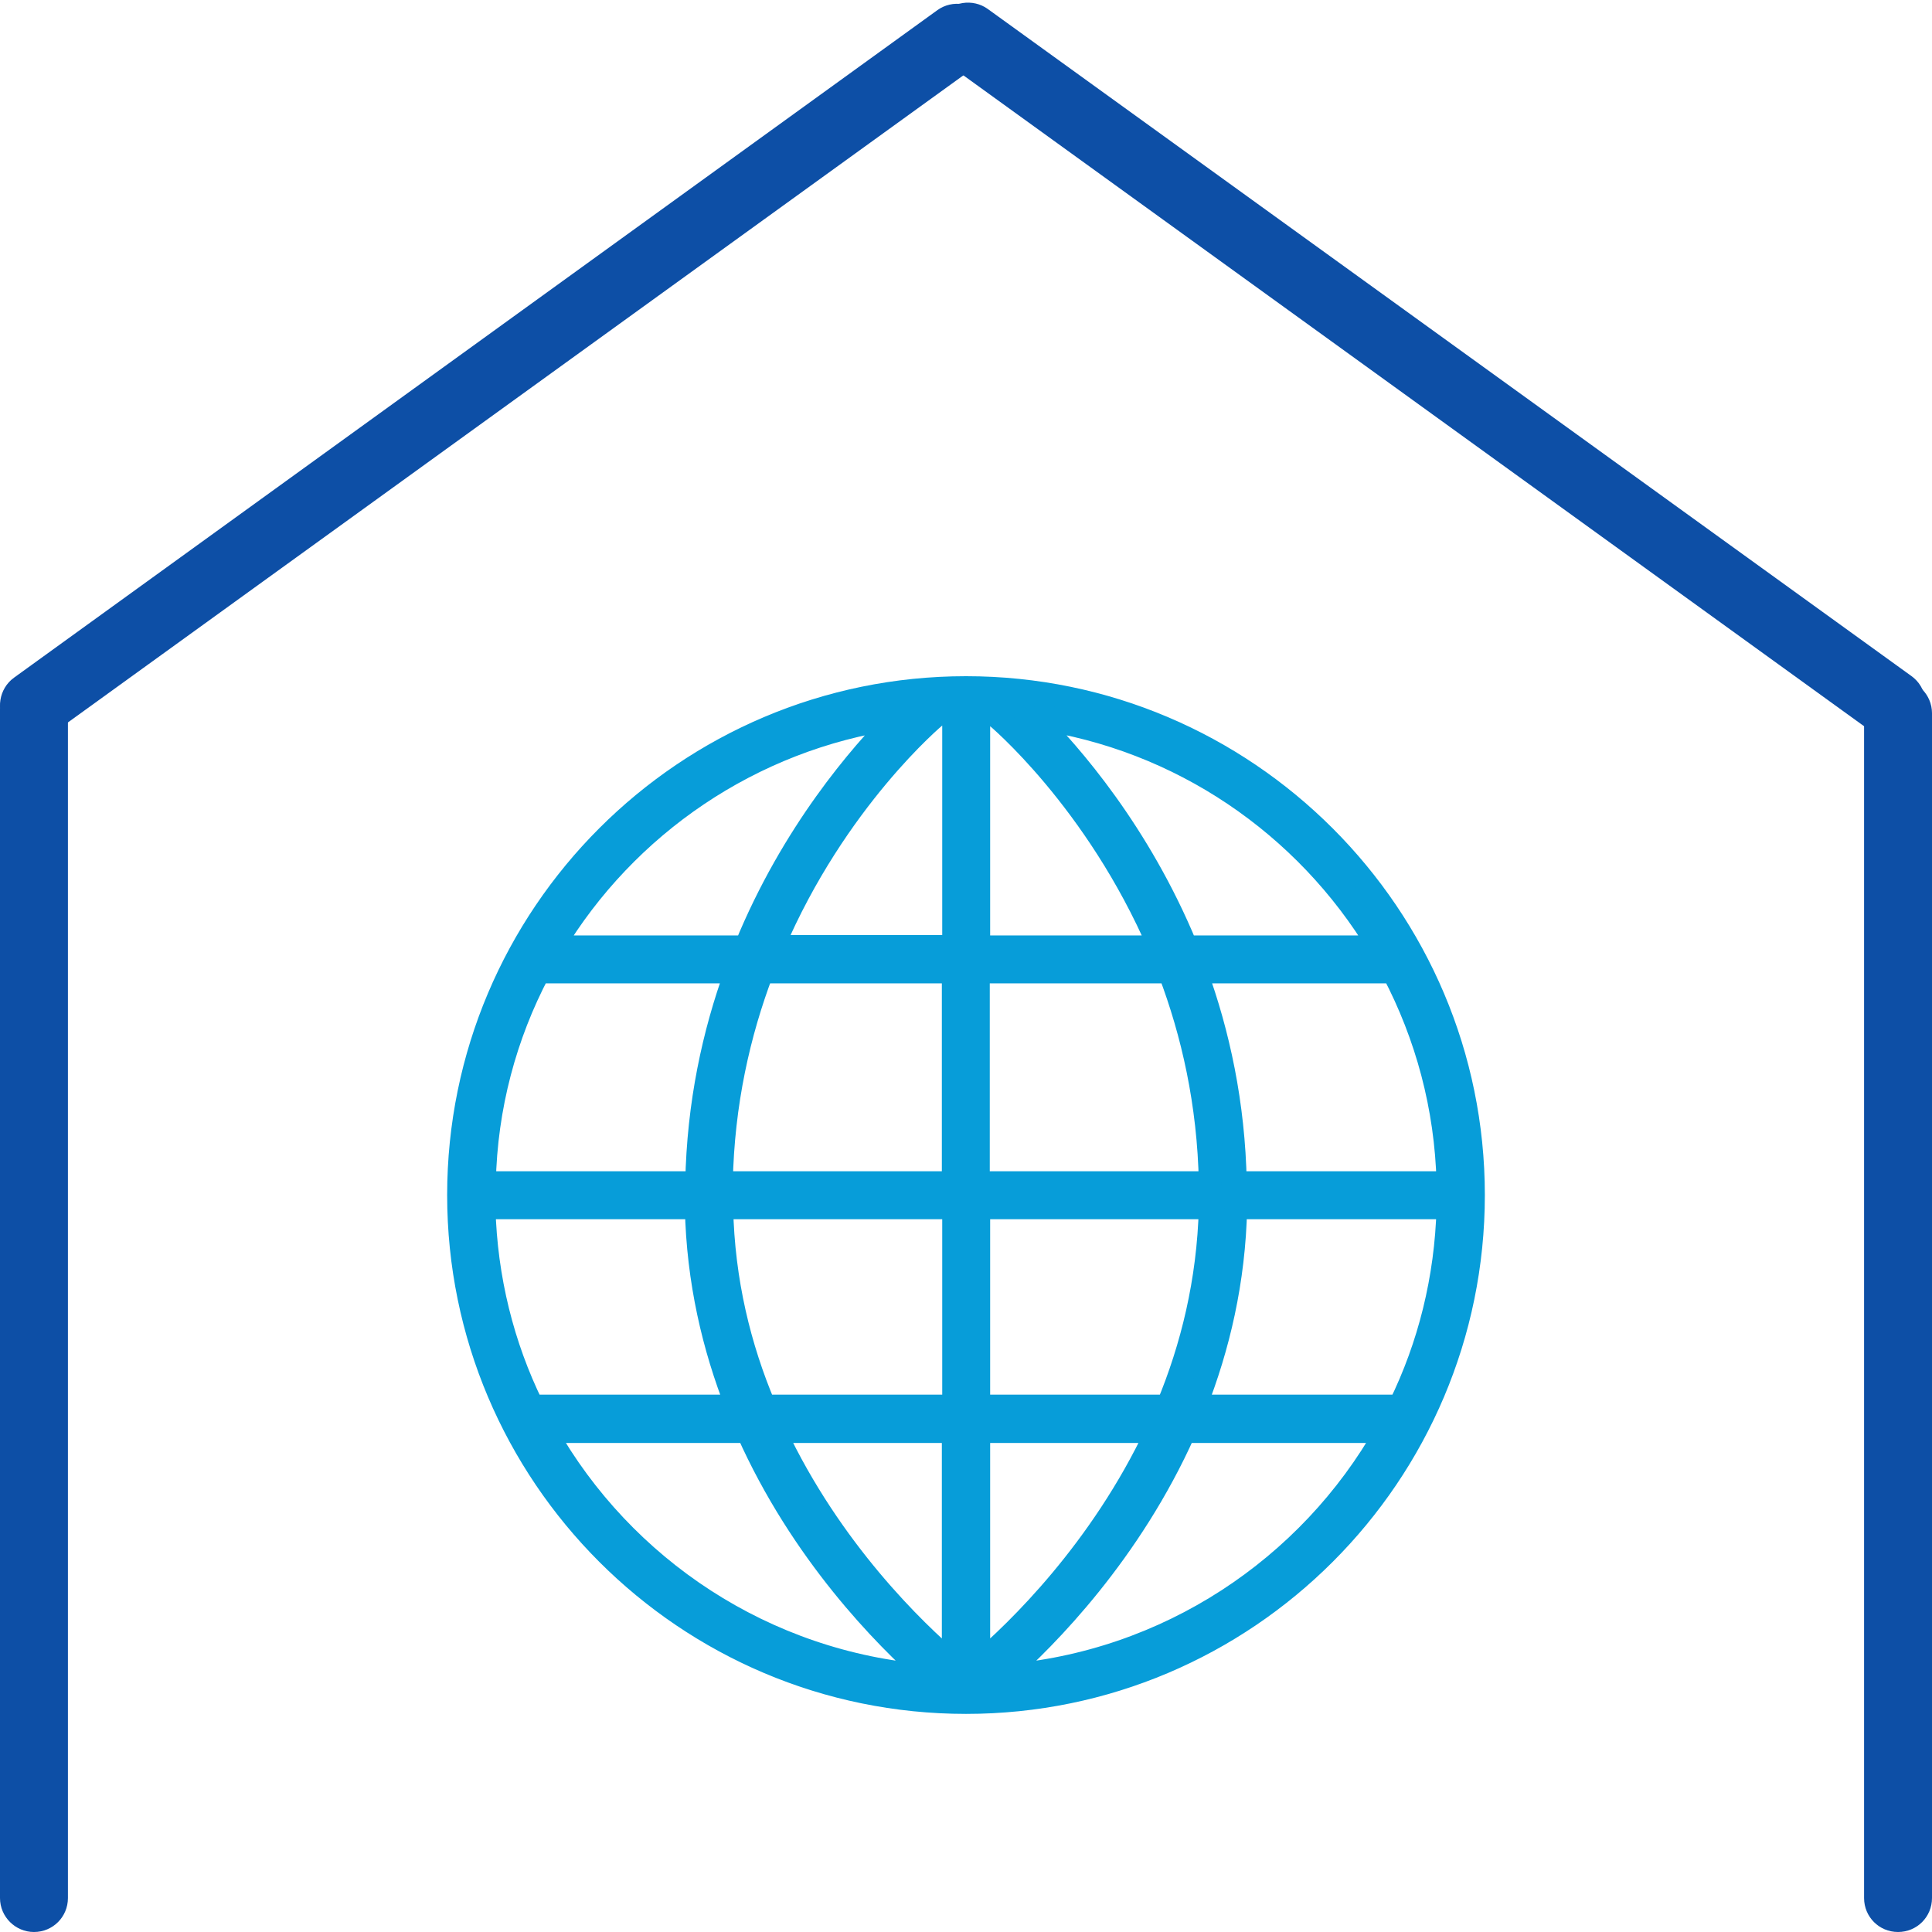 <?xml version="1.0" encoding="utf-8"?>
<!-- Generator: Adobe Illustrator 16.0.3, SVG Export Plug-In . SVG Version: 6.00 Build 0)  -->
<!DOCTYPE svg PUBLIC "-//W3C//DTD SVG 1.1//EN" "http://www.w3.org/Graphics/SVG/1.1/DTD/svg11.dtd">
<svg version="1.1" id="Capa_1" xmlns:x="http://ns.adobe.com/Extensibility/1.0/" xmlns:i="http://ns.adobe.com/AdobeIllustrator/10.0/" xmlns:graph="http://ns.adobe.com/Graphs/1.0/"
	 xmlns="http://www.w3.org/2000/svg" xmlns:xlink="http://www.w3.org/1999/xlink" xmlns:a="http://ns.adobe.com/AdobeSVGViewerExtensions/3.0/"
	 x="0px" y="0px" width="512px" height="512px" viewBox="0 0 512 512" style="enable-background:new 0 0 512 512;"
	 xml:space="preserve">
<g>
	<defs>
		<rect id="SVGID_1_" width="512" height="512"/>
	</defs>
	<clipPath id="SVGID_2_">
		<use xlink:href="#SVGID_1_"  style="overflow:visible;"/>
	</clipPath>
	<path style="clip-path:url(#SVGID_2_);fill:#079DD9;" d="M256,182.2c-74.2,0-134.5,60.3-134.5,134.5c0,74.2,60.3,134.5,134.5,134.5
		c74.2,0,134.5-60.3,134.5-134.5C390.5,242.6,330.2,182.2,256,182.2 M365.4,250.9h-51c-12.5-30.3-30.7-51.1-40.2-60.6
		C312.9,195.8,346,218.7,365.4,250.9 M370.9,372.6L370.9,372.6h-54.1c6.1-15.5,10.3-33.1,10.7-52.5h56.2
		C383.2,338.9,378.7,356.7,370.9,372.6 M128.3,320.1h56.2c0.4,19.4,4.6,37,10.7,52.5h-54.1C133.3,356.7,128.8,338.9,128.3,320.1
		 M142.8,257.6H195c-5.9,16.2-10,34.9-10.4,55.8h-56.2C128.8,293.3,134,274.3,142.8,257.6 M248.1,189.7c0.2-0.1,0.3-0.3,0.4-0.5
		c1.4-0.1,2.8-0.1,4.2-0.2v61.8h-47.8C221.5,211.9,247.7,190,248.1,189.7 M263.8,189.7c0.4,0.3,26.6,22.2,43.4,61.2h-47.8V189
		c1.3,0,2.7,0.1,4,0.1C263.5,189.3,263.6,189.5,263.8,189.7 M309.9,257.6c6.1,16.1,10.4,34.8,10.8,55.8h-61.4v-55.8H309.9z
		 M252.6,257.6v55.8h-61.4c0.4-21,4.7-39.7,10.8-55.8H252.6z M191.3,320.1h61.4v52.5h-50.1C196.1,357.2,191.7,339.6,191.3,320.1
		 M252.6,379.4v61.5c-10.1-8.6-32.4-30-47.2-61.5H252.6z M259.4,379.4h47.1c-14.8,31.5-37,52.9-47.1,61.5V379.4z M259.4,372.6v-52.5
		h61.3c-0.5,19.5-4.9,37.1-11.3,52.5H259.4z M327.4,313.4c-0.4-20.9-4.5-39.6-10.4-55.8h52.2c8.8,16.8,14,35.7,14.5,55.8H327.4z
		 M237.6,190.3c-9.4,9.5-27.6,30.3-40,60.6h-51C165.9,218.8,199,195.9,237.6,190.3 M144.7,379.4h53.4c14.3,32.1,36.3,54.4,48,64.7
		C202.6,440.7,165.1,415.5,144.7,379.4 M265.9,444.1c11.7-10.3,33.7-32.7,48-64.7h53.4C346.9,415.5,309.4,440.7,265.9,444.1"/>
	<path style="clip-path:url(#SVGID_2_);fill:none;stroke:#079DD9;stroke-width:6;stroke-miterlimit:10;" d="M256,182.2
		c-74.2,0-134.5,60.3-134.5,134.5c0,74.2,60.3,134.5,134.5,134.5c74.2,0,134.5-60.3,134.5-134.5C390.5,242.6,330.2,182.2,256,182.2z
		 M365.4,250.9h-51c-12.5-30.3-30.7-51.1-40.2-60.6C312.9,195.8,346,218.7,365.4,250.9z M370.9,372.6L370.9,372.6h-54.1
		c6.1-15.5,10.3-33.1,10.7-52.5h56.2C383.2,338.9,378.7,356.7,370.9,372.6z M128.3,320.1h56.2c0.4,19.4,4.6,37,10.7,52.5h-54.1
		C133.3,356.7,128.8,338.9,128.3,320.1z M142.8,257.6H195c-5.9,16.2-10,34.9-10.4,55.8h-56.2C128.8,293.3,134,274.3,142.8,257.6z
		 M248.1,189.7c0.2-0.1,0.3-0.3,0.4-0.5c1.4-0.1,2.8-0.1,4.2-0.2v61.8h-47.8C221.5,211.9,247.7,190,248.1,189.7z M263.8,189.7
		c0.4,0.3,26.6,22.2,43.4,61.2h-47.8V189c1.3,0,2.7,0.1,4,0.1C263.5,189.3,263.6,189.5,263.8,189.7z M309.9,257.6
		c6.1,16.1,10.4,34.8,10.8,55.8h-61.4v-55.8H309.9z M252.6,257.6v55.8h-61.4c0.4-21,4.7-39.7,10.8-55.8H252.6z M191.3,320.1h61.4
		v52.5h-50.1C196.1,357.2,191.7,339.6,191.3,320.1z M252.6,379.4v61.5c-10.1-8.6-32.4-30-47.2-61.5H252.6z M259.4,379.4h47.1
		c-14.8,31.5-37,52.9-47.1,61.5V379.4z M259.4,372.6v-52.5h61.3c-0.5,19.5-4.9,37.1-11.3,52.5H259.4z M327.4,313.4
		c-0.4-20.9-4.5-39.6-10.4-55.8h52.2c8.8,16.8,14,35.7,14.5,55.8H327.4z M237.6,190.3c-9.4,9.5-27.6,30.3-40,60.6h-51
		C165.9,218.8,199,195.9,237.6,190.3z M144.7,379.4h53.4c14.3,32.1,36.3,54.4,48,64.7C202.6,440.7,165.1,415.5,144.7,379.4z
		 M265.9,444.1c11.7-10.3,33.7-32.7,48-64.7h53.4C346.9,415.5,309.4,440.7,265.9,444.1z"/>
	<path style="clip-path:url(#SVGID_2_);fill:#0D4FA6;" d="M9,179L9,179c5,0,9,4.1,9,9v315c0,5-4,9-9,9c-4.9,0-9-4-9-9V188
		C0,183.1,4,179,9,179"/>
	<path style="clip-path:url(#SVGID_2_);fill:#0D4FA6;" d="M503,180L503,180c5,0,9,4.1,9,9v314c0,5-4,9-9,9s-9-4-9-9V189
		C494,184.1,498,180,503,180"/>
	<path style="clip-path:url(#SVGID_2_);fill:#0D4FA6;" d="M1.7,192.2L1.7,192.2c-2.9-4-2-9.7,2-12.6L248.4,2.7c4-2.9,9.7-2,12.6,2
		s2,9.7-2,12.6L14.2,194.2C10.2,197.1,4.6,196.2,1.7,192.2"/>
	<path style="clip-path:url(#SVGID_2_);fill:#0D4FA6;" d="M508.6,191.8L508.6,191.8c2.9-4,2-9.7-2-12.6L261.8,2.4
		c-4-2.9-9.7-2-12.6,2c-2.9,4-2,9.7,2,12.6L496,193.9C500.1,196.8,505.7,195.9,508.6,191.8"/>
</g>
</svg>
